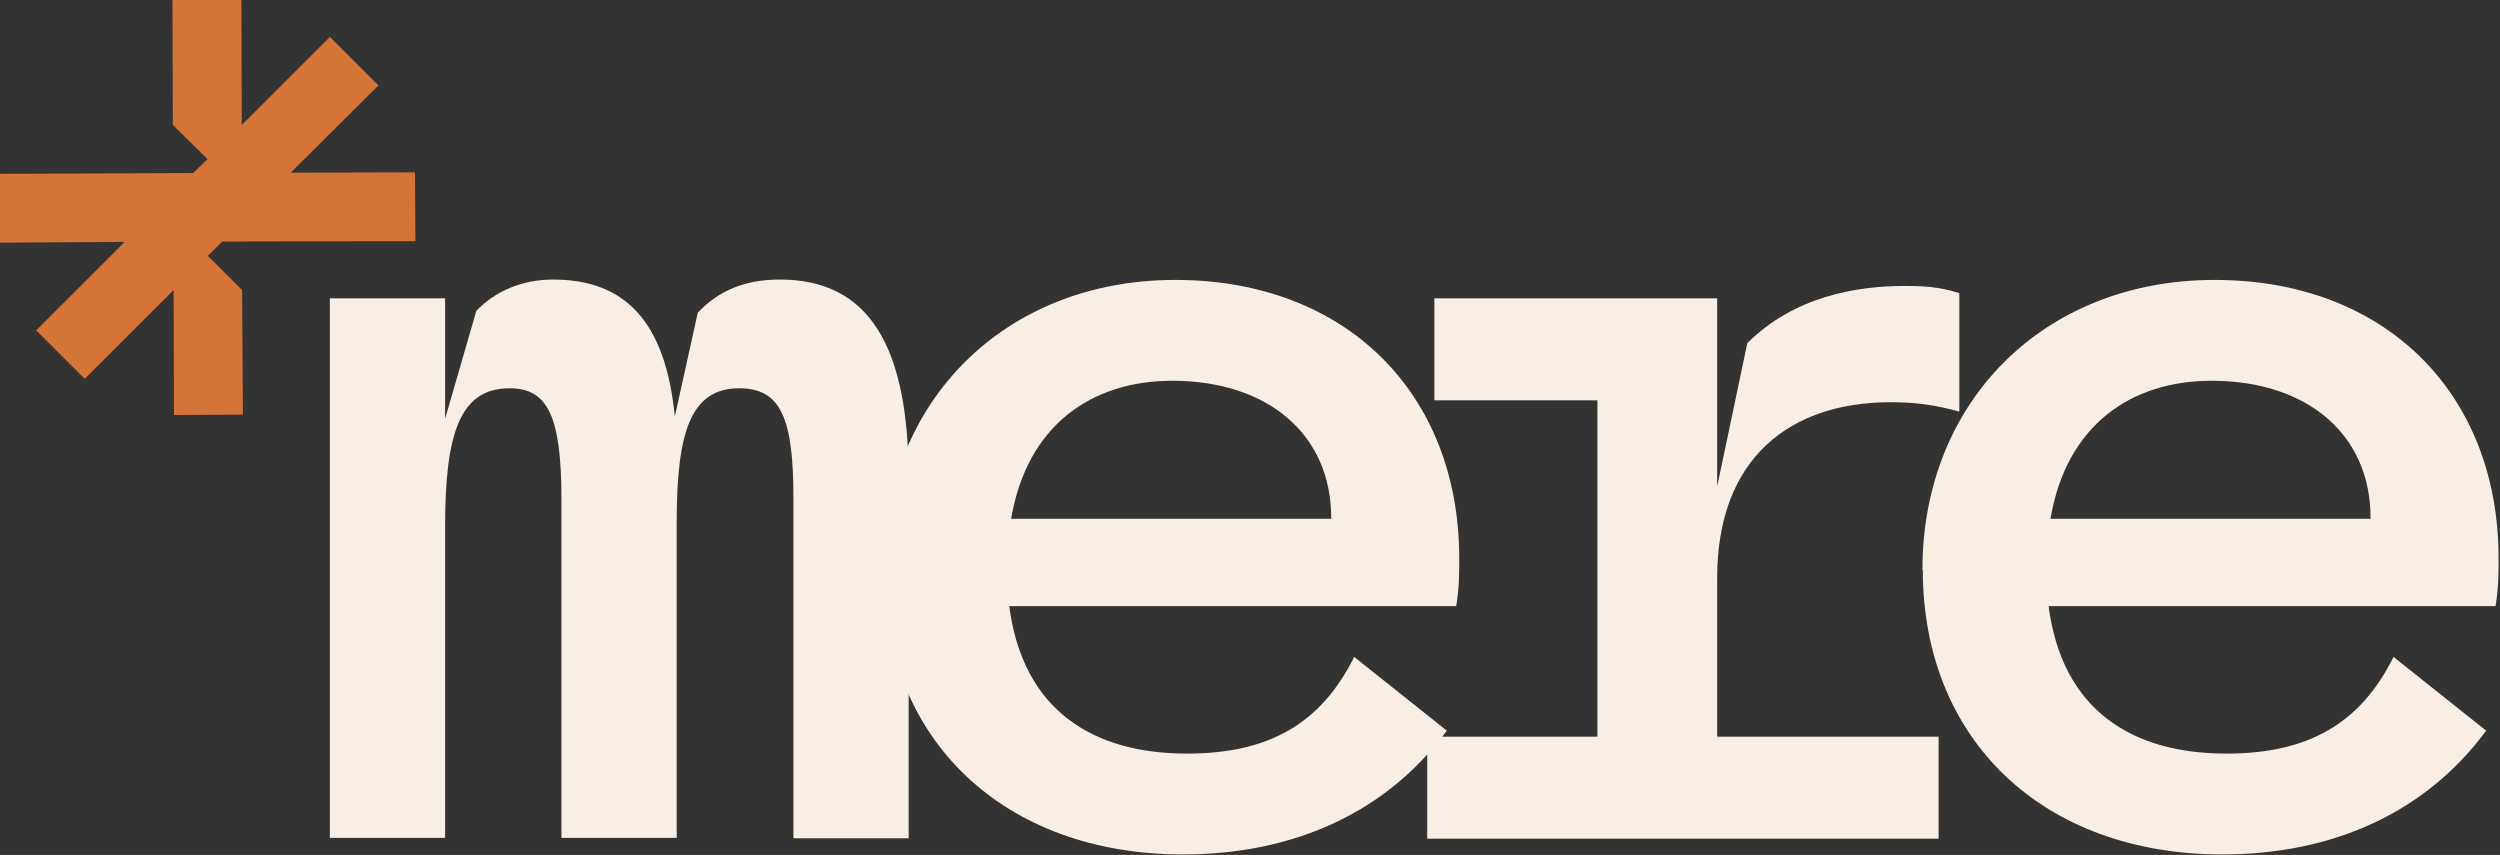 <?xml version="1.0" encoding="UTF-8"?>
<svg xmlns="http://www.w3.org/2000/svg" width="1734" height="593" viewBox="0 0 1734 593" fill="none">
  <rect x="0" y="0" width="1734" height="593" fill="#333333" stroke="none"/>
  <path d="M228.799 206.944H308.724V290.451L330.403 215.556C343.462 201.986 362.007 193.896 383.686 193.896C432.79 193.896 461.521 222.08 468.051 288.885L483.984 216.861C498.349 201.725 516.372 193.896 540.924 193.896C602.304 193.896 630.252 239.303 630.252 332.204V581.419H550.327V345.774C550.327 290.19 541.707 269.313 512.715 269.313C478.76 269.313 469.357 300.367 469.357 362.214V581.158H389.432V347.079C389.432 288.624 380.029 269.313 353.388 269.313C318.91 269.313 308.724 300.889 308.724 365.085V581.158H228.799V206.944Z" fill="#F8EEE4"></path>
  <path d="M612.507 395.091C612.507 278.442 696.872 194.153 815.192 194.153C933.512 194.153 1012.13 272.701 1012.13 387.262C1012.13 397.961 1012.13 407.356 1010.04 420.404H700.006C709.409 492.428 757.73 522.699 823.289 522.699C880.229 522.699 916.274 501.822 939.259 455.633L1003.51 506.781C962.505 562.365 899.035 592.636 820.416 592.636C696.35 592.636 612.768 513.305 612.768 395.352L612.507 395.091ZM923.326 359.861V359.078C923.326 301.407 879.445 264.09 813.103 264.09C756.946 264.09 712.282 295.144 701.312 359.861H923.326Z" fill="#F8EEE4"></path>
  <path d="M989.655 510.961H1107.98V277.665H994.879V206.945H1191.03V337.424L1211.93 237.999C1244.32 205.64 1287.68 198.333 1320.85 198.333C1336 198.333 1345.4 199.116 1358.98 203.292V285.493C1343.05 281.057 1329.47 278.97 1311.44 278.97C1241.44 278.97 1191.03 317.852 1191.03 400.837V510.961H1344.62V581.681H989.917V510.961H989.655Z" fill="#F8EEE4"></path>
  <path d="M1333.4 395.091C1333.4 278.442 1417.76 194.153 1536.08 194.153C1654.4 194.153 1733.02 272.701 1733.02 387.262C1733.02 397.961 1733.02 407.356 1730.93 420.404H1420.9C1430.3 492.428 1478.62 522.699 1544.18 522.699C1601.12 522.699 1637.17 501.822 1660.15 455.633L1724.4 506.781C1683.4 562.365 1619.93 592.636 1541.31 592.636C1417.24 592.636 1333.66 513.305 1333.66 395.352L1333.4 395.091ZM1644.22 359.861V359.078C1644.22 301.407 1600.34 264.09 1534 264.09C1477.84 264.09 1433.17 295.144 1422.2 359.861H1644.22Z" fill="#F8EEE4"></path>
  <path d="M144.178 177.452L154.104 167.535L288.095 167.274L287.834 119.519L201.641 119.78L262.498 59.237L228.805 25.574L167.686 86.638L167.424 0H119.626L119.887 86.638L143.917 110.385L133.992 120.041L0 120.563V168.318L86.455 167.796L25.075 229.121L58.768 262.785L120.41 201.199L120.671 287.837L168.469 287.576L167.947 201.199L144.178 177.452Z" fill="#D47439"></path>
</svg>
